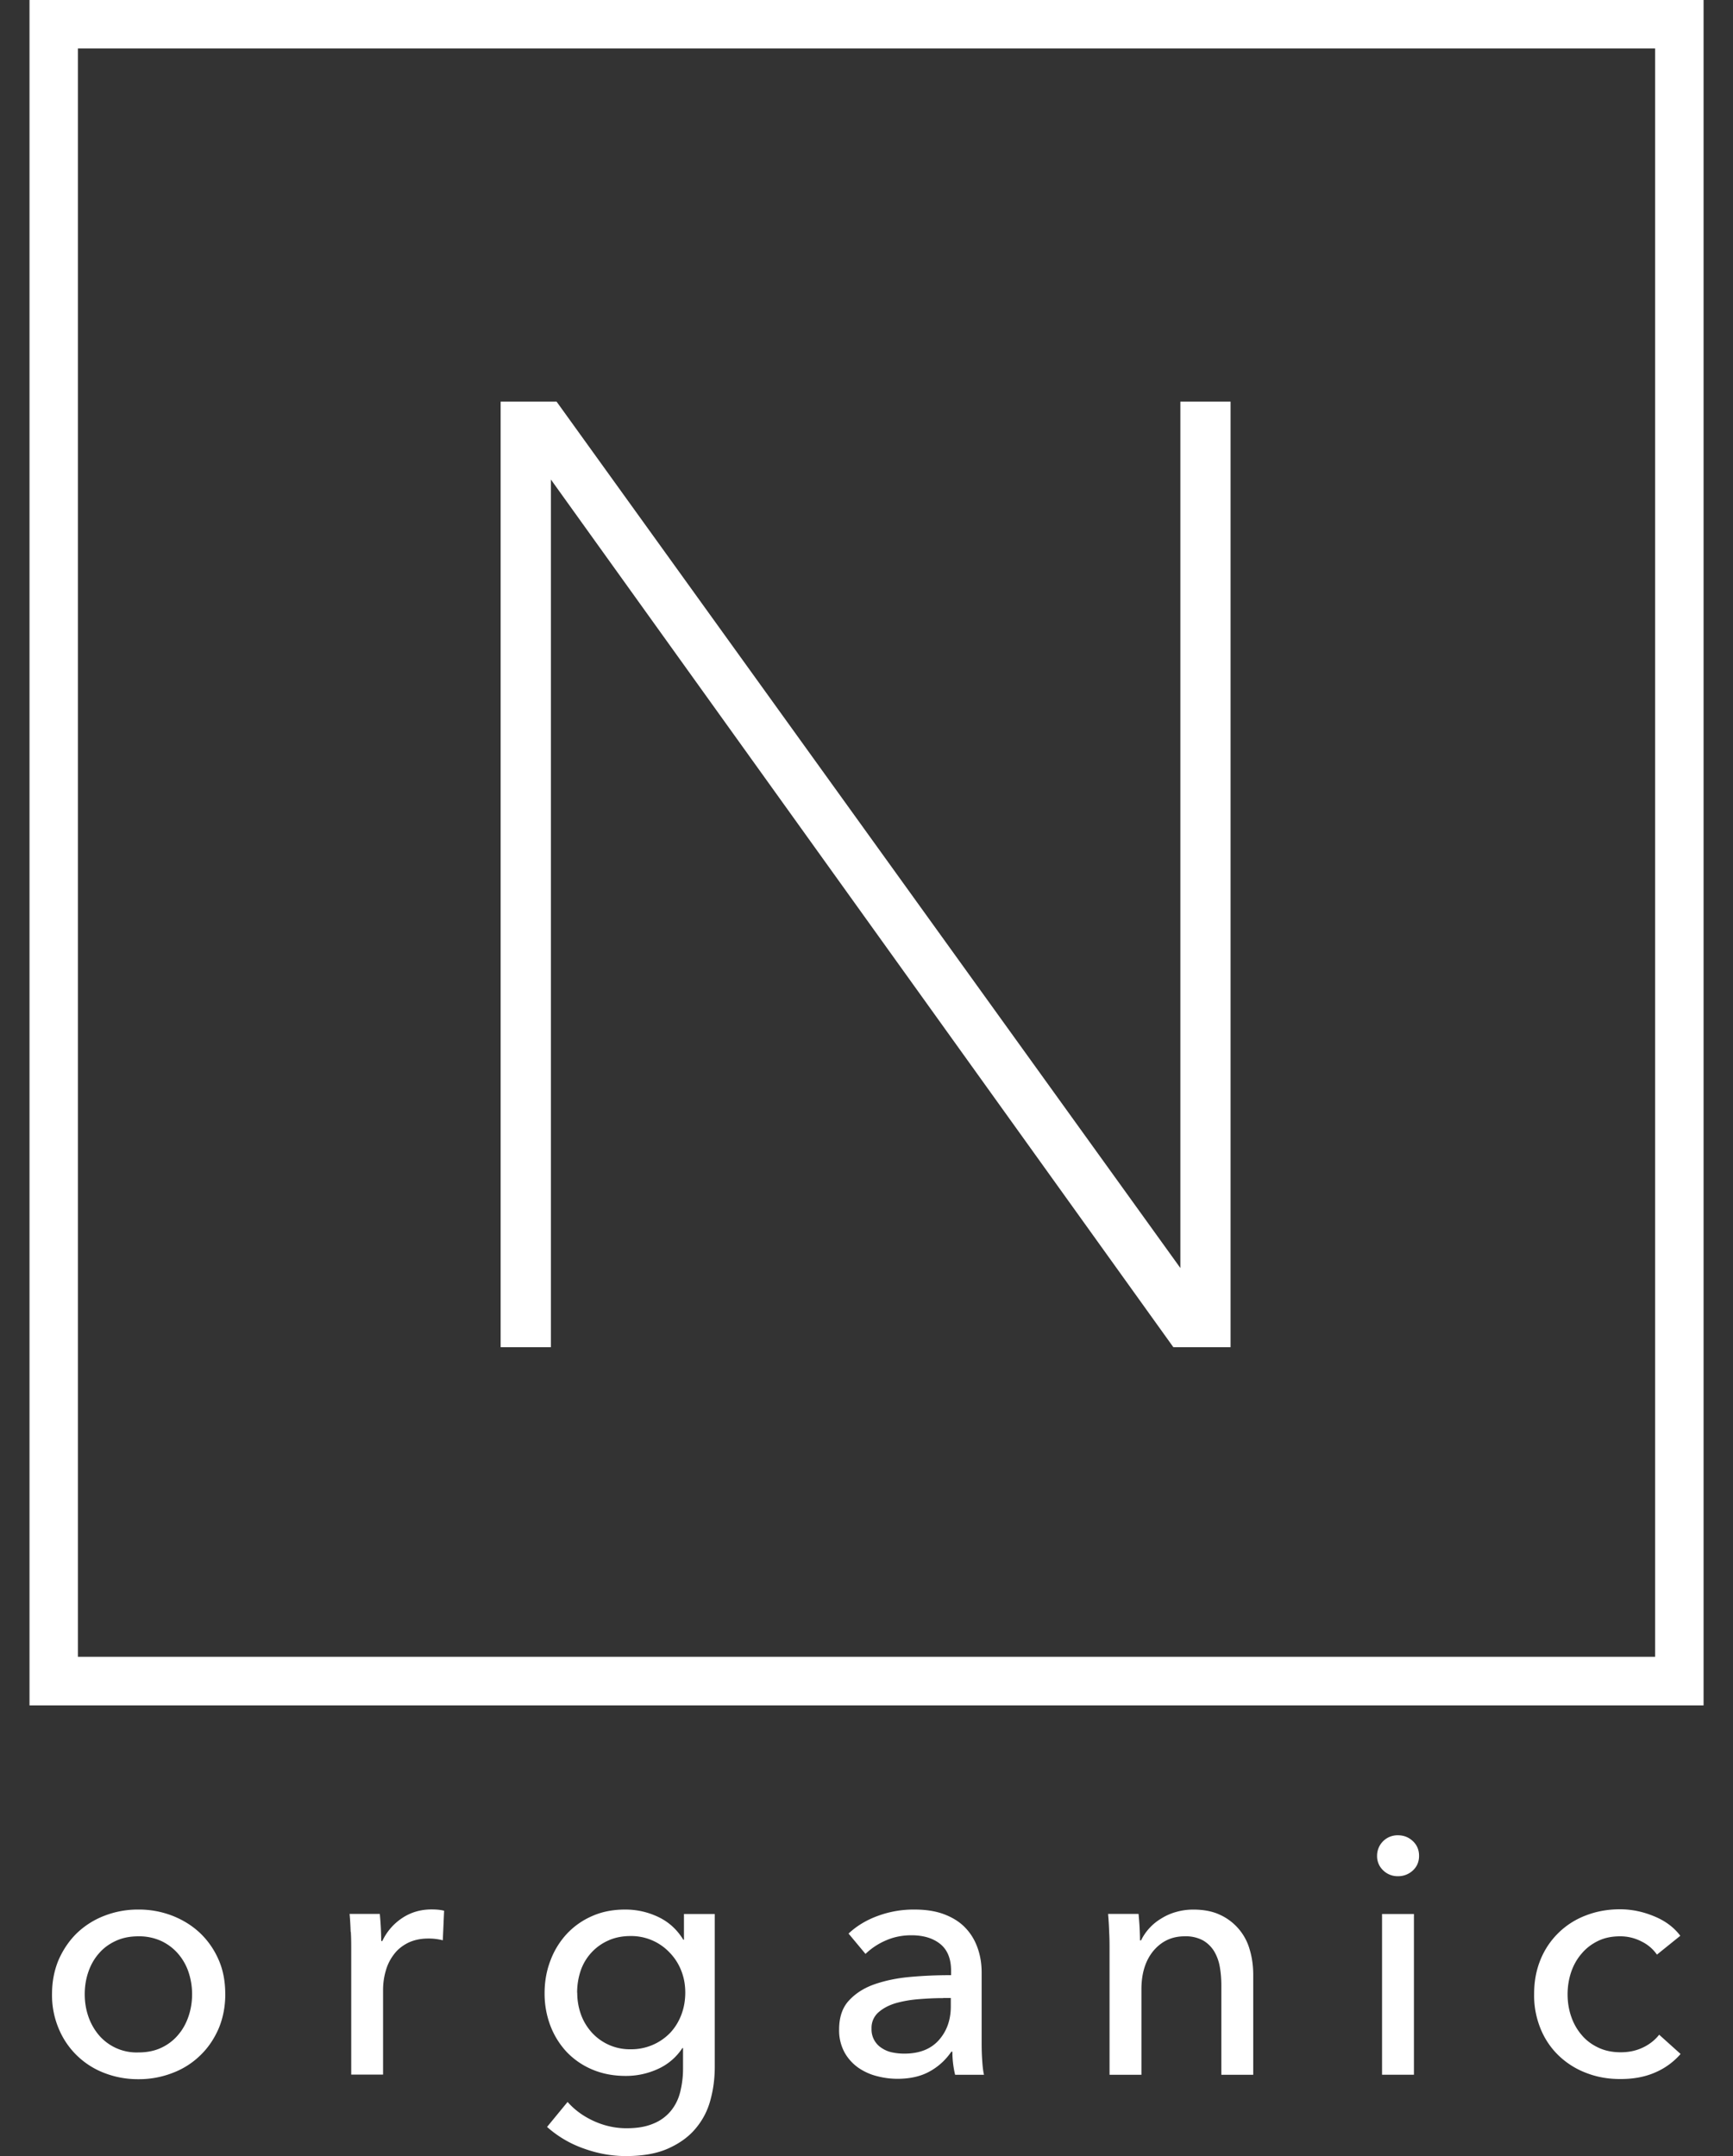 <svg width="45" height="56" fill="none" xmlns="http://www.w3.org/2000/svg"><rect width="100%" height="100%" fill="#333333" stroke="none"/><g clip-path="url(#a)" fill="#fff"><path d="M.766 0v44.294h43.47V0H.765Zm1.257 43.037V1.26h40.955v41.772H2.023v.004Z"/><path d="M30.649 32.933 14.54 10.553l-.088-.122H13v24.56h1.305V12.455l16.163 22.536h1.486v-24.56H30.65v22.502ZM5.85 51.792c0 .323-.058.62-.17.89-.116.268-.273.504-.478.701a2.074 2.074 0 0 1-.719.457 2.4 2.4 0 0 1-.89.163 2.4 2.4 0 0 1-.889-.163 2.084 2.084 0 0 1-1.183-1.159 2.225 2.225 0 0 1-.17-.89c0-.323.058-.616.17-.885.117-.266.274-.498.471-.692a2.14 2.14 0 0 1 .712-.453 2.4 2.4 0 0 1 .89-.164 2.4 2.4 0 0 1 .89.164c.275.109.514.259.718.453.201.194.362.426.477.692.116.266.17.562.17.886Zm-.862.003c0-.198-.031-.388-.092-.572a1.423 1.423 0 0 0-.27-.477 1.322 1.322 0 0 0-.436-.331 1.383 1.383 0 0 0-.596-.123c-.225 0-.423.041-.596.123-.174.082-.32.19-.437.33-.119.137-.208.297-.269.478-.061.18-.092.371-.092.572 0 .201.03.389.092.573.061.18.153.344.27.484a1.286 1.286 0 0 0 1.032.456c.225 0 .422-.04.596-.122.174-.082.32-.195.436-.334.12-.14.208-.3.27-.484.061-.18.092-.372.092-.573ZM9.105 50.176a7.9 7.9 0 0 0-.027-.466h.784a7.827 7.827 0 0 1 .037.705h.028c.116-.245.29-.446.514-.596.225-.15.48-.225.764-.225.13 0 .238.01.327.034l-.034.767a1.493 1.493 0 0 0-.379-.045c-.2 0-.371.038-.521.11-.147.074-.27.17-.365.296-.095.123-.17.266-.214.426-.048.16-.072.33-.072.508v2.194H9.12v-3.278c0-.113 0-.256-.01-.433l-.004.003ZM14.744 54.6c.18.204.409.37.681.493.273.123.552.184.842.184.29 0 .508-.04.695-.119a1.13 1.13 0 0 0 .454-.327c.115-.14.197-.3.245-.49.048-.191.075-.393.075-.607v-.539h-.017a1.49 1.49 0 0 1-.627.539 1.985 1.985 0 0 1-.845.184c-.317 0-.607-.055-.87-.167a1.974 1.974 0 0 1-.664-.457 2.087 2.087 0 0 1-.422-.681 2.35 2.35 0 0 1-.15-.842c0-.3.05-.583.15-.845a2.1 2.1 0 0 1 .422-.692 1.97 1.97 0 0 1 .661-.467c.26-.116.545-.17.862-.17.3 0 .587.064.86.194.272.13.486.327.647.59h.017v-.669h.8v3.964c0 .306-.037.596-.115.876-.075.279-.205.524-.389.74-.18.214-.419.384-.712.514S16.686 56 16.25 56c-.365 0-.73-.065-1.097-.198a2.847 2.847 0 0 1-.948-.559l.529-.644h.01Zm.245-2.846c0 .194.03.378.092.555.062.178.154.33.273.467a1.33 1.33 0 0 0 1.019.45 1.402 1.402 0 0 0 1.032-.43c.123-.132.218-.286.287-.466.068-.18.102-.372.102-.576 0-.205-.034-.389-.102-.563a1.387 1.387 0 0 0-.294-.466 1.371 1.371 0 0 0-1.029-.44c-.211 0-.412.04-.582.12a1.32 1.32 0 0 0-.71.783c-.06.18-.091.368-.091.57l.003-.004ZM24.696 51.182c0-.31-.096-.542-.283-.692-.187-.15-.436-.225-.75-.225-.235 0-.456.044-.664.136a1.762 1.762 0 0 0-.525.348l-.44-.528c.205-.194.457-.348.754-.457a2.68 2.68 0 0 1 .957-.167c.3 0 .559.041.78.126.222.086.403.201.542.348.14.146.246.32.317.521.072.201.106.413.106.644v1.824c0 .14.003.29.014.446.01.157.023.283.047.382h-.75a2.577 2.577 0 0 1-.071-.6h-.027a1.622 1.622 0 0 1-.576.521c-.232.126-.508.184-.825.184-.163 0-.337-.02-.514-.065a1.498 1.498 0 0 1-.488-.214 1.2 1.2 0 0 1-.364-.395 1.193 1.193 0 0 1-.147-.607c0-.317.085-.57.256-.753.17-.184.391-.327.668-.423.276-.095.586-.16.933-.19.348-.031.695-.045 1.05-.045V51.182Zm-.205.715c-.204 0-.419.01-.637.028-.221.017-.419.054-.6.105-.18.055-.327.133-.446.239a.533.533 0 0 0-.177.422.568.568 0 0 0 .272.508.764.764 0 0 0 .273.11c.099.02.201.03.307.03.388 0 .685-.116.893-.348.207-.231.313-.524.313-.876v-.221h-.201l.003.003ZM29.564 49.71a7.698 7.698 0 0 1 .038.688h.027a1.348 1.348 0 0 1 .528-.57 1.43 1.43 0 0 1 .389-.17c.14-.04.286-.06.44-.06.268 0 .5.044.694.136a1.408 1.408 0 0 1 .77.902c.062.205.092.426.092.662v2.59h-.828V51.57c0-.17-.013-.33-.04-.484a1.173 1.173 0 0 0-.147-.405.824.824 0 0 0-.29-.283.942.942 0 0 0-.477-.106c-.33 0-.596.126-.808.375-.207.249-.313.583-.313.999v2.222h-.828v-3.279c0-.112 0-.255-.01-.433a7.83 7.83 0 0 0-.028-.466h.791ZM36.848 48.203c0 .153-.054.28-.16.378a.555.555 0 0 1-.388.15.535.535 0 0 1-.385-.153.502.502 0 0 1-.157-.375.53.53 0 0 1 .542-.535c.153 0 .28.051.388.153.11.103.16.232.16.382Zm-.133 5.684h-.828v-4.174h.828v4.174ZM43.026 50.769a1.032 1.032 0 0 0-.396-.34 1.19 1.19 0 0 0-.562-.137c-.218 0-.409.04-.576.122-.167.082-.31.191-.426.331-.12.14-.208.297-.27.48-.06.181-.091.372-.091.573 0 .201.03.392.092.573.061.18.15.34.27.48.115.14.261.249.432.33.17.082.365.123.583.123.218 0 .402-.04.576-.122.173-.082.316-.195.425-.334l.556.5a1.82 1.82 0 0 1-.661.481c-.266.116-.562.17-.9.17-.337 0-.62-.054-.893-.16a2.107 2.107 0 0 1-.708-.446 2.008 2.008 0 0 1-.47-.692 2.276 2.276 0 0 1-.171-.906c0-.334.055-.627.167-.9a2.049 2.049 0 0 1 1.176-1.145c.272-.106.569-.16.886-.16.293 0 .586.058.875.177.29.116.522.286.692.511l-.6.484-.006.007Z"/></g><defs><clipPath id="a"><path fill="#fff" transform="translate(.766)" d="M0 0h43.47v56H0z"/></clipPath></defs></svg>
